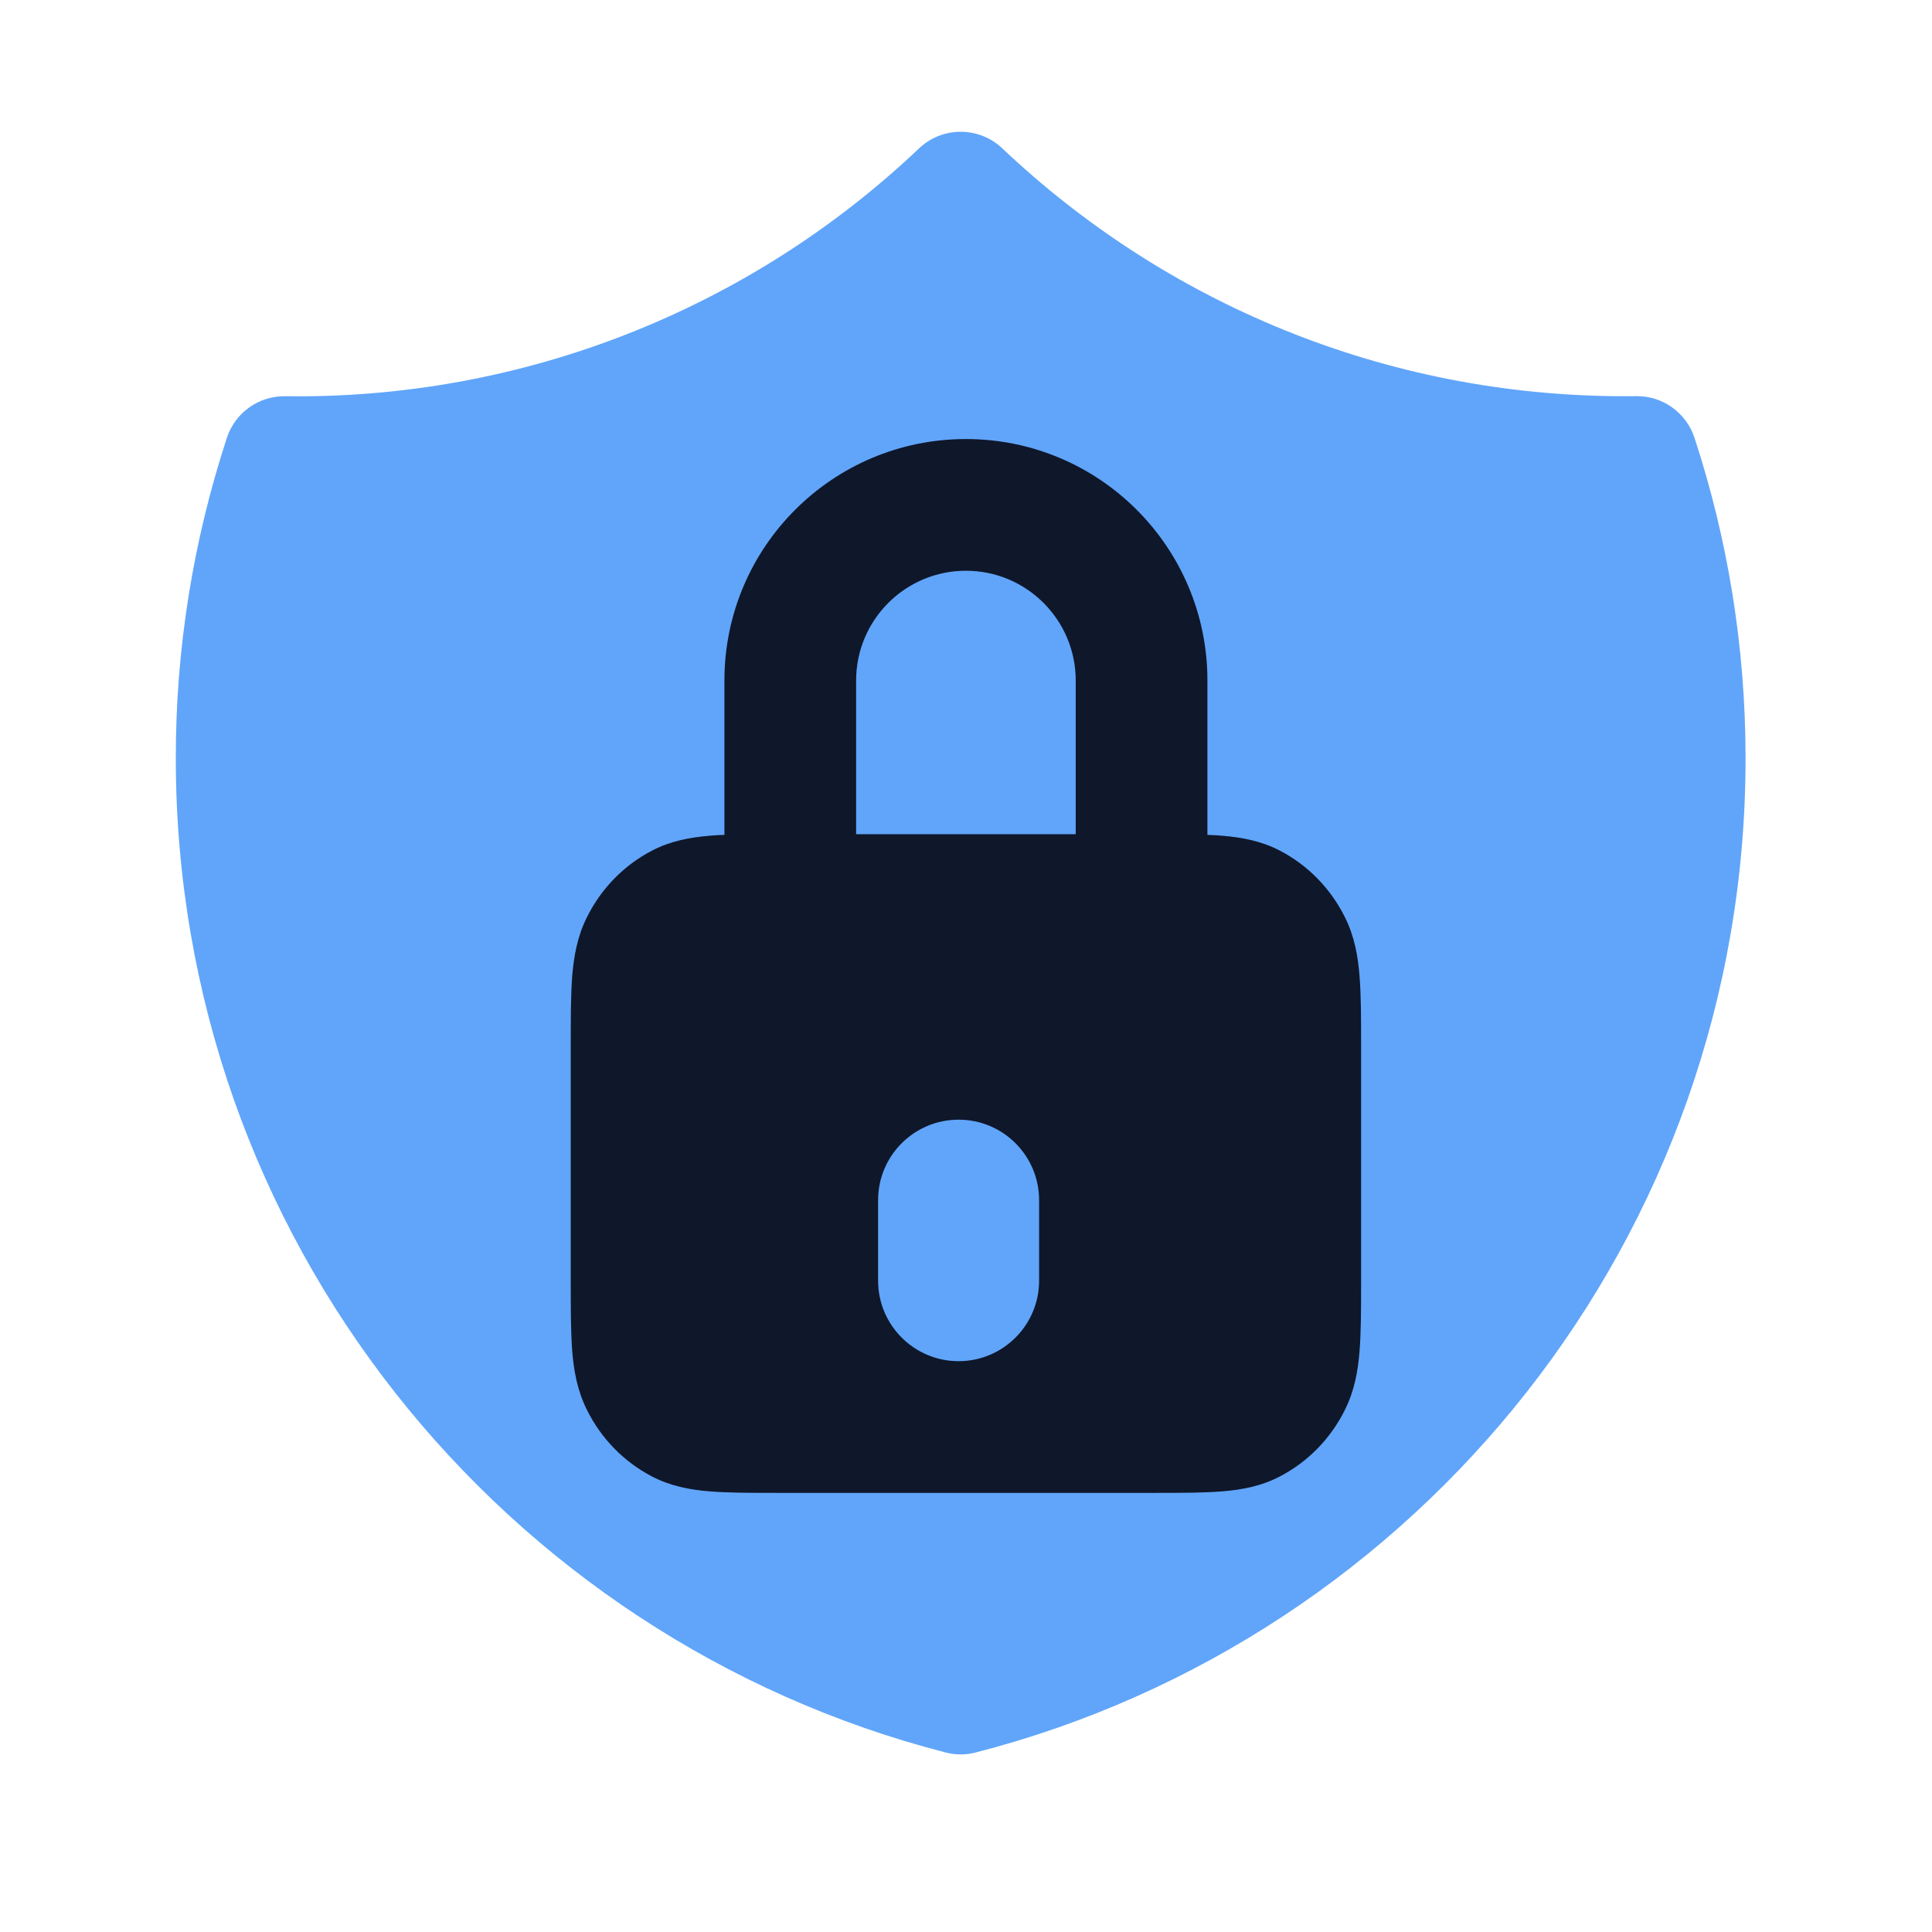 <svg width="24" height="24" viewBox="0 0 24 24" fill="none" xmlns="http://www.w3.org/2000/svg">
<path fill-rule="evenodd" clip-rule="evenodd" d="M12.45 1.842C12.31 1.71 12.126 1.637 11.934 1.637C11.742 1.637 11.557 1.71 11.418 1.842C9.295 3.858 6.468 4.964 3.541 4.922C3.381 4.92 3.225 4.969 3.095 5.062C2.965 5.154 2.869 5.286 2.819 5.437C2.397 6.724 2.182 8.069 2.184 9.422C2.184 15.364 6.248 20.355 11.747 21.77C11.869 21.802 11.998 21.802 12.121 21.77C17.62 20.355 21.684 15.364 21.684 9.422C21.684 8.032 21.461 6.692 21.049 5.437C20.999 5.286 20.902 5.154 20.772 5.061C20.642 4.968 20.486 4.919 20.327 4.921L20.184 4.922C17.188 4.922 14.467 3.752 12.45 1.842Z" fill="#60A5FA"/>
<path fill-rule="evenodd" clip-rule="evenodd" d="M11.999 5.454C13.656 5.454 14.999 6.797 14.999 8.454V10.371C15.065 10.373 15.128 10.377 15.187 10.382C15.43 10.403 15.671 10.447 15.903 10.569C16.249 10.75 16.531 11.039 16.707 11.394C16.826 11.632 16.87 11.88 16.889 12.129C16.908 12.364 16.908 12.651 16.908 12.982V15.926C16.908 16.258 16.908 16.544 16.889 16.78C16.87 17.029 16.826 17.276 16.707 17.514C16.531 17.869 16.249 18.158 15.903 18.339C15.671 18.461 15.43 18.506 15.187 18.526C14.957 18.545 14.678 18.545 14.354 18.545H9.643C9.32 18.545 9.041 18.545 8.811 18.526C8.568 18.506 8.327 18.461 8.095 18.339C7.749 18.158 7.467 17.869 7.291 17.514C7.172 17.276 7.128 17.029 7.108 16.78C7.09 16.544 7.09 16.258 7.09 15.926V12.982C7.09 12.651 7.09 12.364 7.108 12.129C7.128 11.88 7.172 11.632 7.291 11.394C7.467 11.039 7.749 10.75 8.095 10.569C8.327 10.447 8.568 10.403 8.811 10.382C8.87 10.377 8.933 10.373 8.999 10.371V8.454C8.999 6.797 10.342 5.454 11.999 5.454ZM11.908 13.909C11.356 13.909 10.908 14.356 10.908 14.909V15.909C10.908 16.461 11.356 16.909 11.908 16.909C12.46 16.909 12.908 16.461 12.908 15.909V14.909C12.908 14.356 12.46 13.909 11.908 13.909ZM11.999 7.09C11.246 7.09 10.635 7.701 10.635 8.454V10.363H13.363V8.454C13.363 7.701 12.752 7.09 11.999 7.09Z" fill="#0F172A"/>
</svg>
